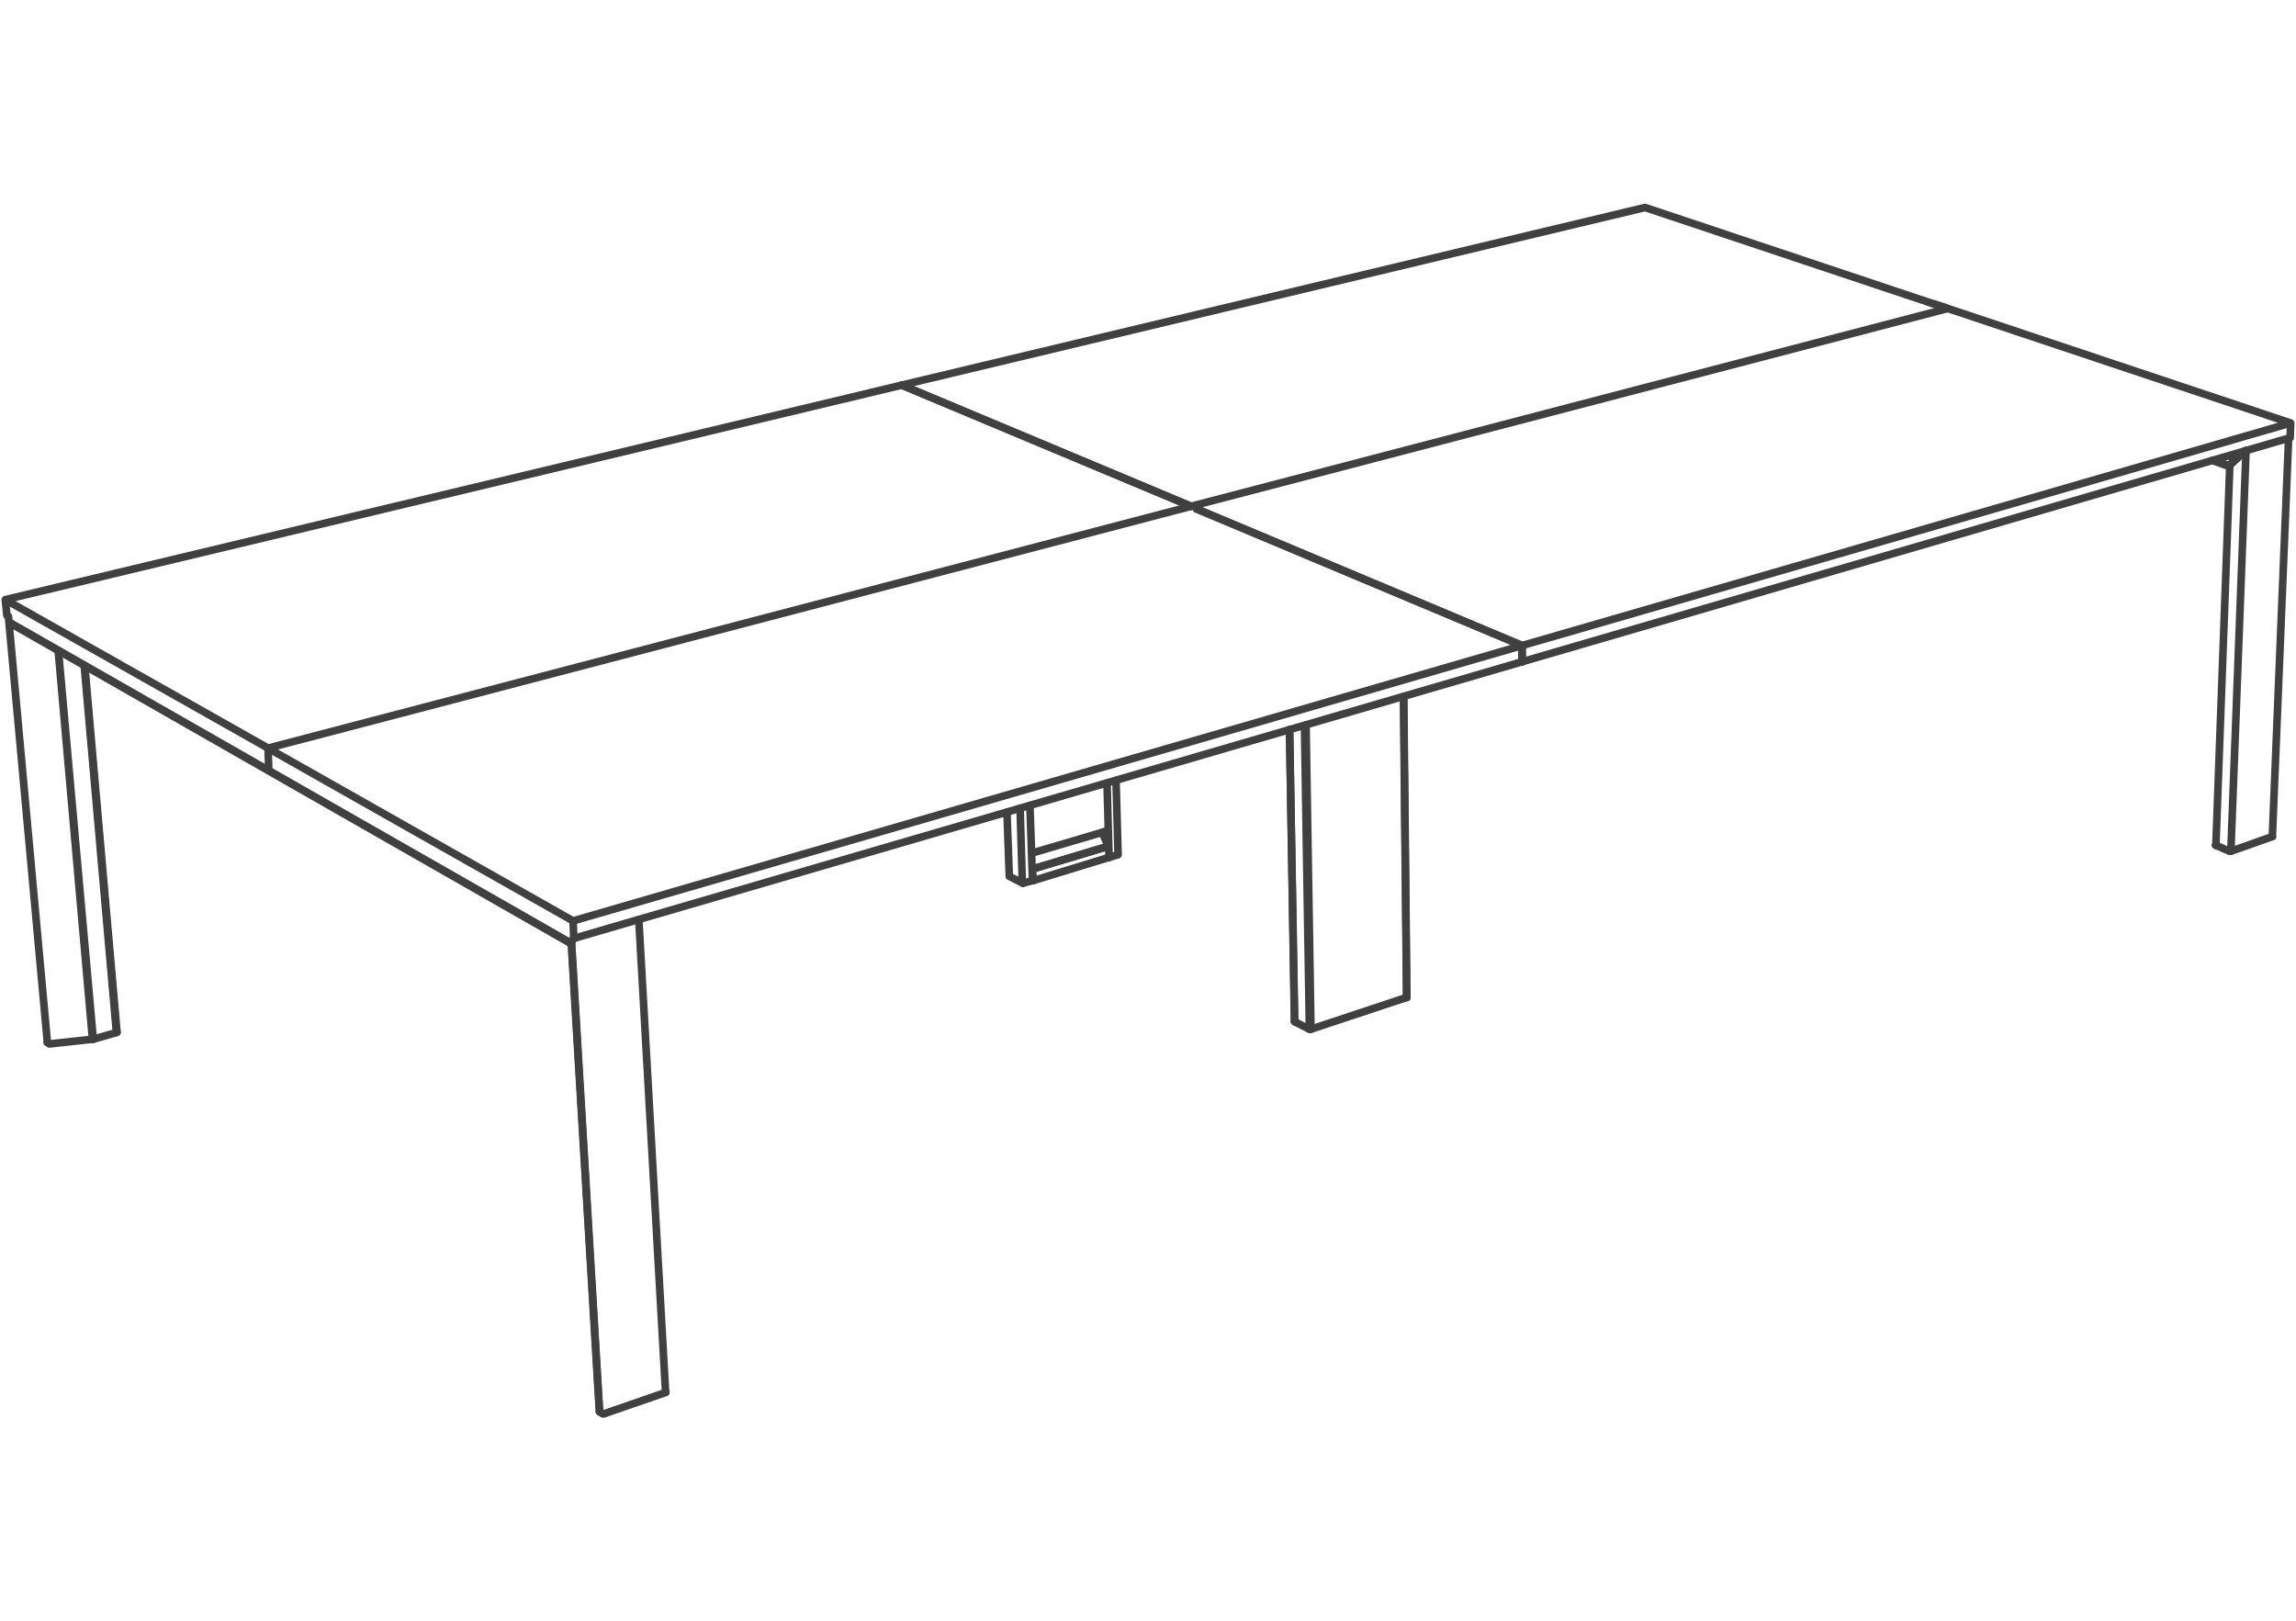 <svg xmlns="http://www.w3.org/2000/svg" width="211" height="149" fill="none" stroke="#414040" stroke-width=".7" stroke-linecap="round" stroke-linejoin="round" stroke-miterlimit="10"><path d="M109.955 46.765l29.923 12.559m0 1.491v-1.491m0 0L52.664 84.628m.071 1.61l-.071-1.61"/><path d="M139.878 60.815L52.735 86.238m-.071-1.61l-27.58-15.614m153.89-40.66l-69.517 18.173m0 0L82.874 35.392"/><path d="M82.874 35.392l68.308-16.324m0 0l27.792 9.286M24.635 68.751l84.822-22.224M24.701 70.765l-.066-2.014"/><path d="M109.457 46.527L82.874 35.392m0 0L.49 55.107m.142 1.445L.49 55.107m0 0l24.145 13.644m85.32-21.986l29.923 12.559m0 1.491v-1.491"/><path d="M139.878 59.324l70.632-20.449m-70.632 21.94l70.585-20.589m0 0l.047-1.351m0 0l-32.774-10.951M52.521 86.547l-.024.046m.214-.33l-.19.284m.214-.309l-.024.025m8.458 41.702l-2.463-43.456m2.487 43.383v.048m0 0l-.024.025m-6.065 1.775l-2.583-43.193m2.583 43.193l-.023-.024"/><path d="M55.482 129.933h-.093m0 0l-.047-.05m-2.845-43.29l2.584 43.123m.261.167l-.238-.143m6.065-1.775l-5.687 1.968M8.499 95.504L5.347 59.773m3.152 35.731h.072m0 0L5.372 59.822m5.33 35.065L7.741 61.148m2.961 33.739l.025-.025m0 0h.023m-6.397.926L.774 56.647"/><path d="M4.519 95.929h.047m0 0h.048m-.284-.141h.023m6.397-.926l-2.961-33.69M4.614 95.929l3.885-.425m.072 0l2.131-.617m-6.349.901l.166.141m201.11-53.854l.64-.618m0 0l.023-.024m-1.421 1.353v-.027m0 0h.047m0 0l.641-.614m0 0l.07-.046m-2.038 35.562l.048.025m0 0l1.279-34.927m0 35.471h.048"/><path d="M204.966 78.23h.047m0 0l1.398-36.843m2.417 35.493l1.492-36.584m-1.492 36.584h.025m-4.575 1.066h-.023m-.616-.26l.616.26m.758.284l3.815-1.35m-4.55 1.091l.64.259M52.711 86.263v-.025M1.06 57.308l51.367 29.335"/><path d="M52.427 86.688L1.106 57.356m-.046-.048l.023.024m0 0l.023.024m51.321 29.287l.284-.38"/><path d="M52.427 86.688v-.024m0 0v-.021"/><path d="M52.521 86.688h-.094m152.87-44.613l-.047.07m0 0l-.023.07m0 0v.095"/><path d="M205.227 42.31l.023.119m-.023.025l-.025-.12m0 0l-.047-.094m0 0l.047-.095m0 0l.072-.07m0 0h.07m0 0l.071.024m0 0l.096.092"/><path d="M205.511 42.191l.758-.734m-1.421 1.329l.379-.332m-.379.402l-.025-.048"/><path d="M204.823 42.808l.025-.022m.023.022l-.023.048m0-.07l-1.47-.476m-.071 0l1.516.546M128.98 64.015l.285 27.648m0 0h.024"/><path d="M129.289 91.663v-.022m-9.266-25.022l.452 27.962m-.593-27.914l.451 27.914m0 0h.071m0 0h.071m-1.967-27.532l.474 26.845m-.023-.025l.023.025m10.307-2.253l-.286-27.651"/><path d="M118.959 93.869l-.451-26.82m1.967 27.532l8.79-2.918m-10.283 2.231l1.351.687M94.647 74.013l.239 6.919m0 0l.023-.023m-1.161-6.636l.197 6.696m-1.406-6.339l.214 5.9m9.951-1.967h.023m0 0l.024-.025m-1.017-6.588l.189 6.848m-.189-2.463l.046 1.231m.072 1.232l.047.024m0 0l.024-.024m.828-.26l-.189-6.823m-8.483 9.43l.807-.213m-2.133-.41l1.271.666m7.899-2.39l.781-.235m-1.16-1.897v-.261m.236 1.4h.047"/><path d="M101.827 77.805v-.025m0 1.042h.025m0-1.042h-.072m0 .025v-.025"/><path d="M101.827 78.822l-6.824 2.087m6.849-3.129l-.568-1.28m-6.398 3.341v-.025m0-.117l.023.142"/><path d="M95.003 80.909h-.046m0 0h-.025m-.046-1.068l.046 1.068m.025-1.068h-.048"/><path d="M94.909 79.841h-.023m.071 0h-.025"/><path d="M94.886 79.841h.023m.048 0h-.048m0 1.068h.023m6.848-3.129l-6.823 2.061"/><path d="M101.78 77.805l-6.823 2.036m-.143-1.492l.072.021m.046 0h-.023m0 0h-.023m6.848-2.01l.023-.025m-.023.025l-6.802 2.01"/></svg>